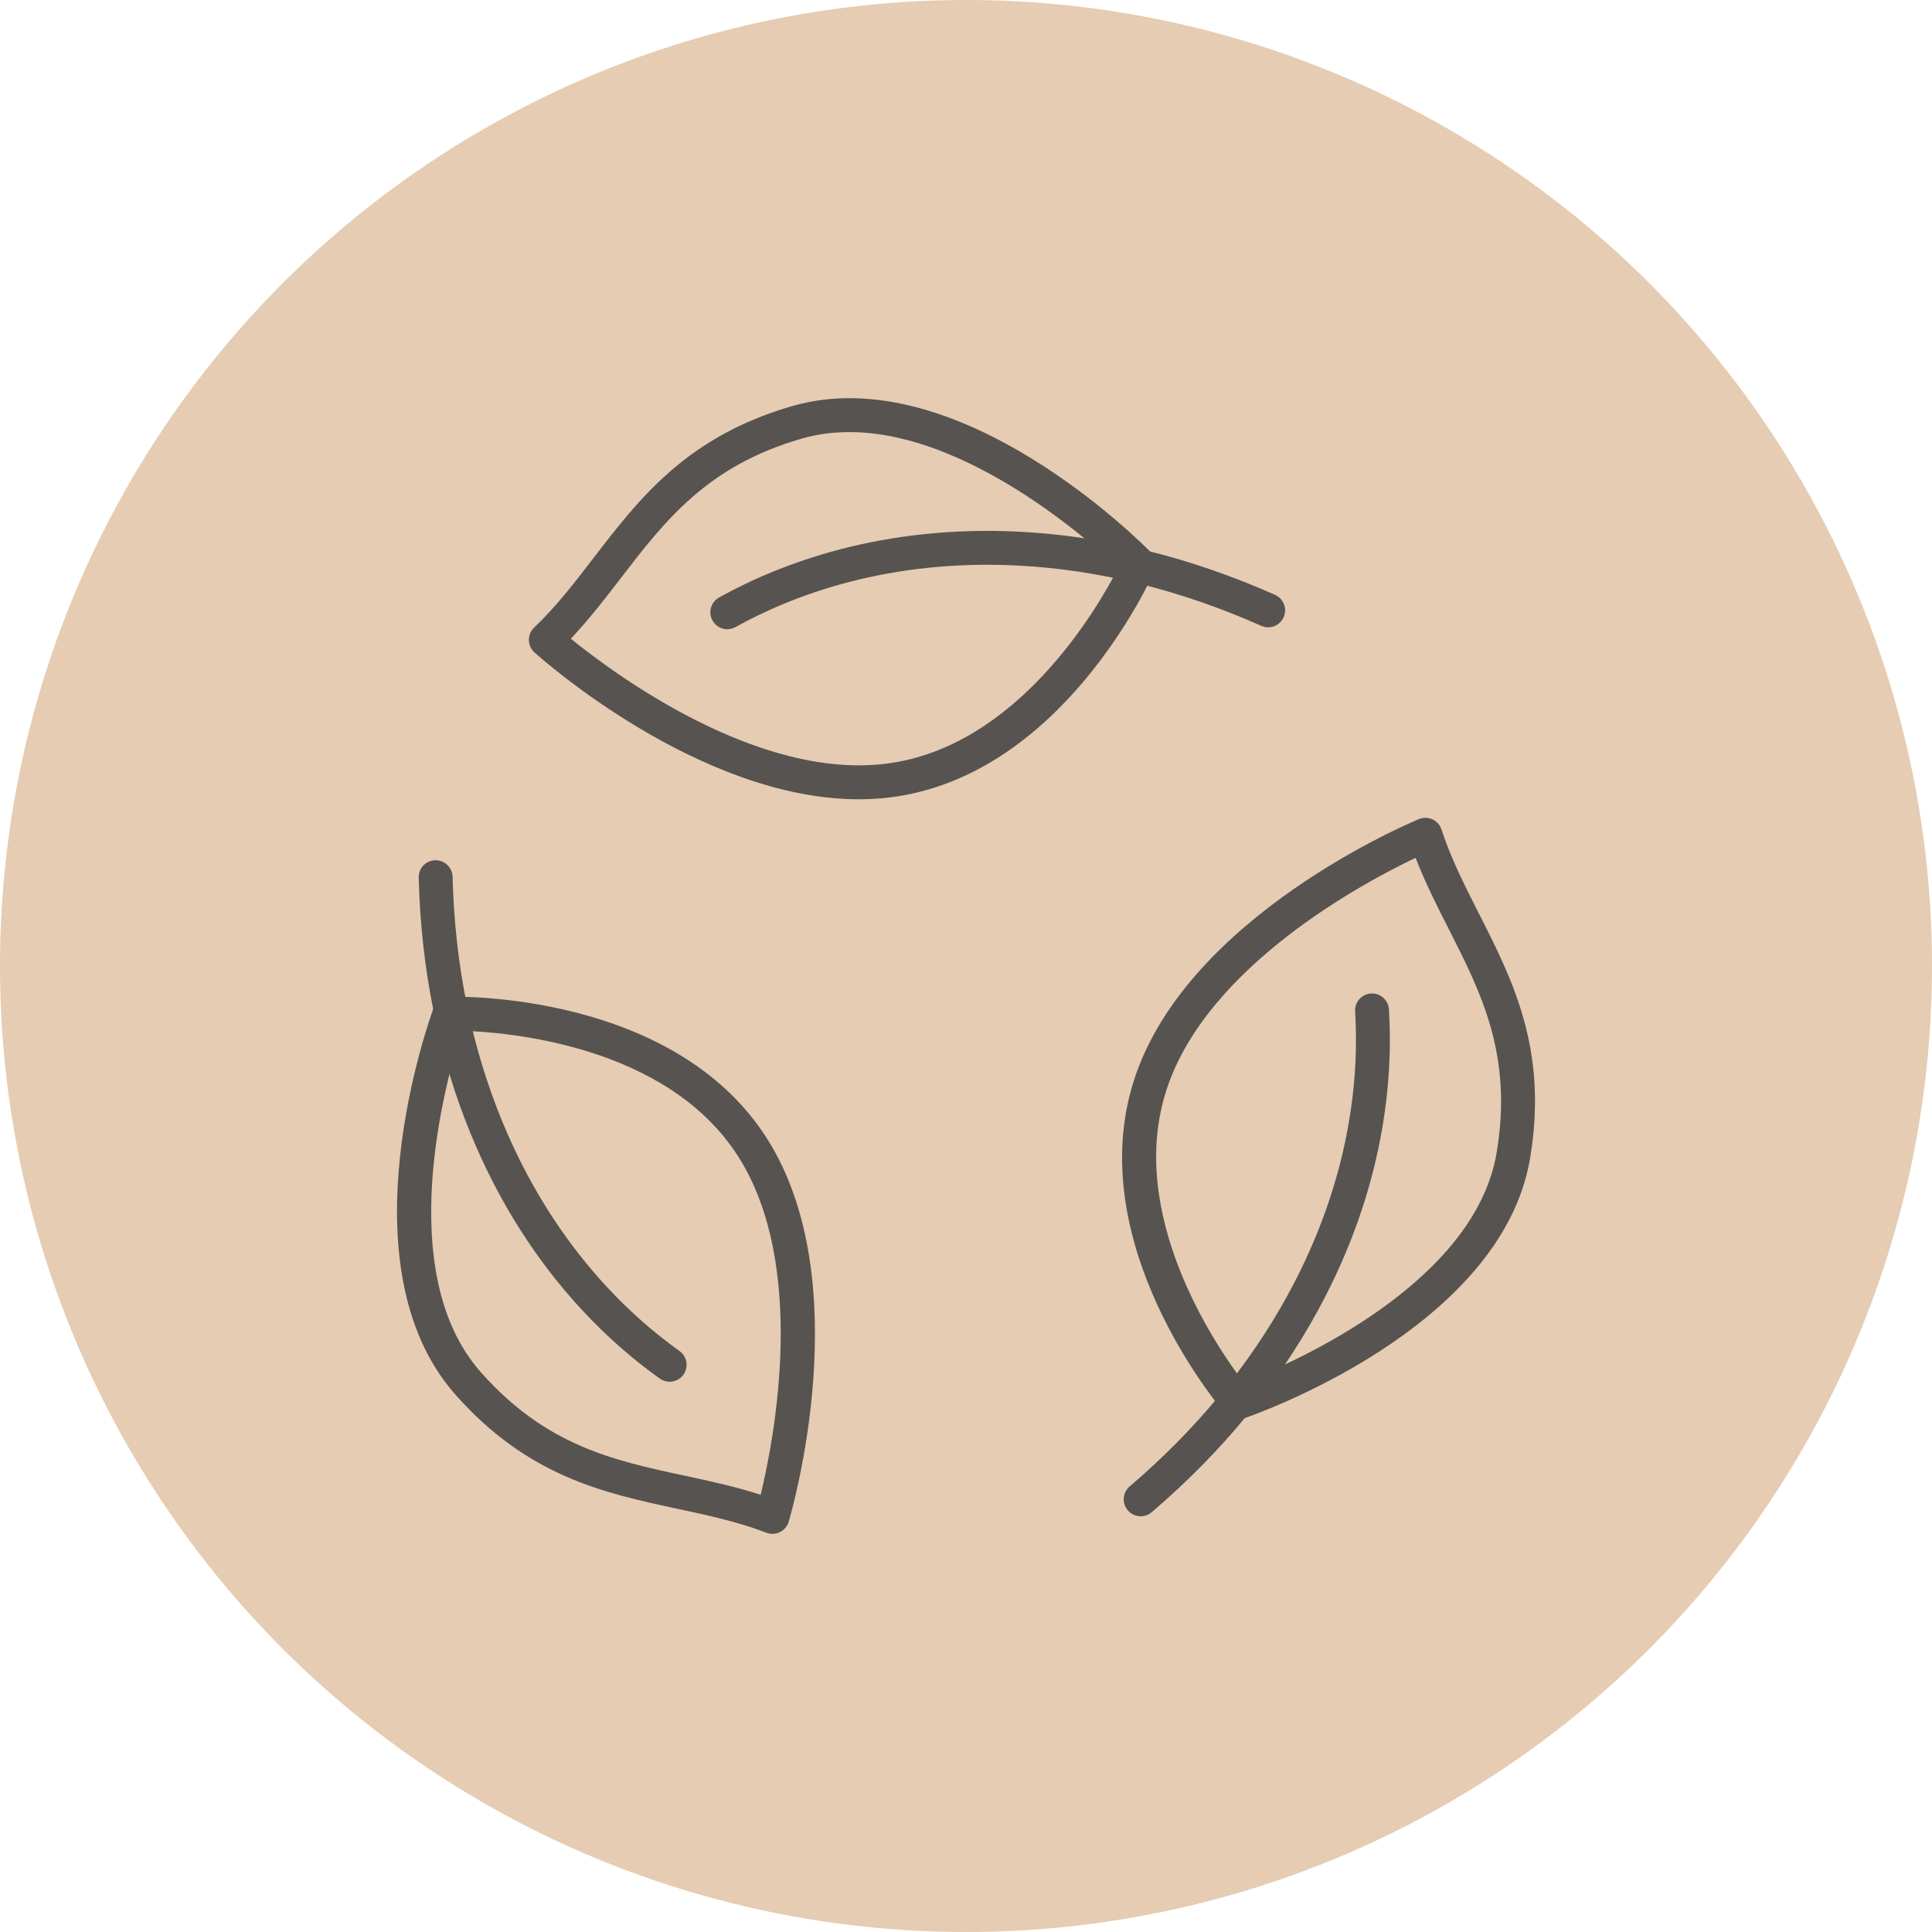 <svg xmlns="http://www.w3.org/2000/svg" id="Layer_2" data-name="Layer 2" viewBox="0 0 790 790"><defs><style>      .cls-1 {        fill: #575351;      }      .cls-1, .cls-2 {        stroke-width: 0px;      }      .cls-2 {        fill: #e5ccb2;      }    </style></defs><g id="Layer_2-2" data-name="Layer 2"><circle class="cls-2" cx="395" cy="395" r="395"></circle><g><g><path class="cls-1" d="M273.81,565c-1.39,0-2.8-.42-4.02-1.29-23.29-16.62-55.58-47.42-77.19-99.77-13.25-32.09-20.44-67.45-21.39-105.08-.1-3.83,2.93-7.01,6.75-7.1,3.81-.11,7.01,2.93,7.1,6.75.9,35.93,7.75,69.63,20.35,100.14,20.36,49.31,50.62,78.22,72.43,93.78,3.12,2.22,3.84,6.55,1.62,9.67-1.35,1.89-3.48,2.9-5.65,2.9Z"></path><path class="cls-1" d="M315.85,627.19c-.84,0-1.68-.15-2.48-.46-11.7-4.48-23.6-7.04-36.2-9.74-30.1-6.46-61.22-13.15-90.93-46.7-46.96-53.04-10.5-153.91-8.92-158.18.98-2.66,3.48-4.45,6.31-4.53,3.73-.1,91.63-1.83,129.76,57.6,37.74,58.82,10.29,153.08,9.1,157.06-.55,1.85-1.85,3.38-3.58,4.24-.96.47-2.01.71-3.06.71ZM188.78,421.48c-6.35,19.78-28.43,98.66,7.83,139.62h0c26.69,30.15,54.27,36.07,83.46,42.34,10.17,2.18,20.62,4.43,30.97,7.78,5.45-22.53,19.39-93.81-9.33-138.56-29.23-45.54-94.73-50.66-112.94-51.18Z"></path></g><g><path class="cls-1" d="M466.43,620c-1.96,0-3.9-.82-5.27-2.43-2.48-2.91-2.14-7.29.77-9.77,27.34-23.34,49.2-49.88,64.96-78.88,25.48-46.87,28.87-88.59,27.22-115.33-.24-3.82,2.67-7.11,6.49-7.34,3.82-.24,7.11,2.67,7.34,6.49,1.76,28.55-1.82,73.04-28.87,122.8-16.58,30.5-39.51,58.36-68.14,82.81-1.31,1.11-2.9,1.66-4.5,1.66Z"></path><path class="cls-1" d="M506.2,580.42c-1.99,0-3.92-.86-5.26-2.42-2.43-2.83-59.14-70.01-37-137.06,21.91-66.36,112.41-104.41,116.26-106,1.78-.74,3.79-.7,5.55.11,1.75.81,3.09,2.31,3.69,4.14,3.89,11.91,9.4,22.76,15.24,34.26,13.94,27.45,28.35,55.83,21,100.04l-6.84-1.14,6.84,1.14c-11.62,69.88-112.93,105.1-117.24,106.56-.73.25-1.48.37-2.23.37ZM578.85,350.76c-20.94,9.96-85.08,44.03-101.75,94.52-16.93,51.27,20.34,105.46,31.4,119.96,19.37-7.53,94.53-40.07,103.5-94.02,6.6-39.72-6.17-64.87-19.69-91.5-4.71-9.28-9.55-18.81-13.46-28.96Z"></path></g><g><path class="cls-1" d="M297.4,257.3c-2.44,0-4.8-1.29-6.06-3.57-1.86-3.35-.65-7.56,2.69-9.42,25.01-13.89,66.69-29.83,123.25-26.87,34.67,1.82,69.69,10.5,104.09,25.8,3.5,1.56,5.07,5.65,3.51,9.15-1.56,3.5-5.65,5.07-9.15,3.51-32.84-14.61-66.21-22.9-99.18-24.63-53.28-2.79-92.38,12.13-115.8,25.14-1.07.59-2.22.87-3.36.87Z"></path><path class="cls-1" d="M351.11,326.82c-65.14,0-129.67-57.44-132.57-60.04-1.43-1.29-2.26-3.12-2.29-5.05-.03-1.93.75-3.78,2.15-5.11,9.07-8.64,16.49-18.29,24.34-28.51,18.76-24.41,38.16-49.64,81.23-62.07,68.07-19.63,143.51,56.61,146.68,59.87,1.98,2.03,2.52,5.05,1.38,7.64-1.51,3.41-37.69,83.54-107.74,92.46-4.38.56-8.79.82-13.19.82ZM233.4,261.17c18.01,14.6,76.4,57.8,129.14,51.08,53.56-6.82,86.39-63.8,94.72-80.03-15.15-14.23-76.9-68.04-129.45-52.87l-1.92-6.66,1.92,6.66c-38.69,11.16-55.88,33.52-74.08,57.2-6.34,8.25-12.86,16.72-20.33,24.63Z"></path></g></g></g></svg>